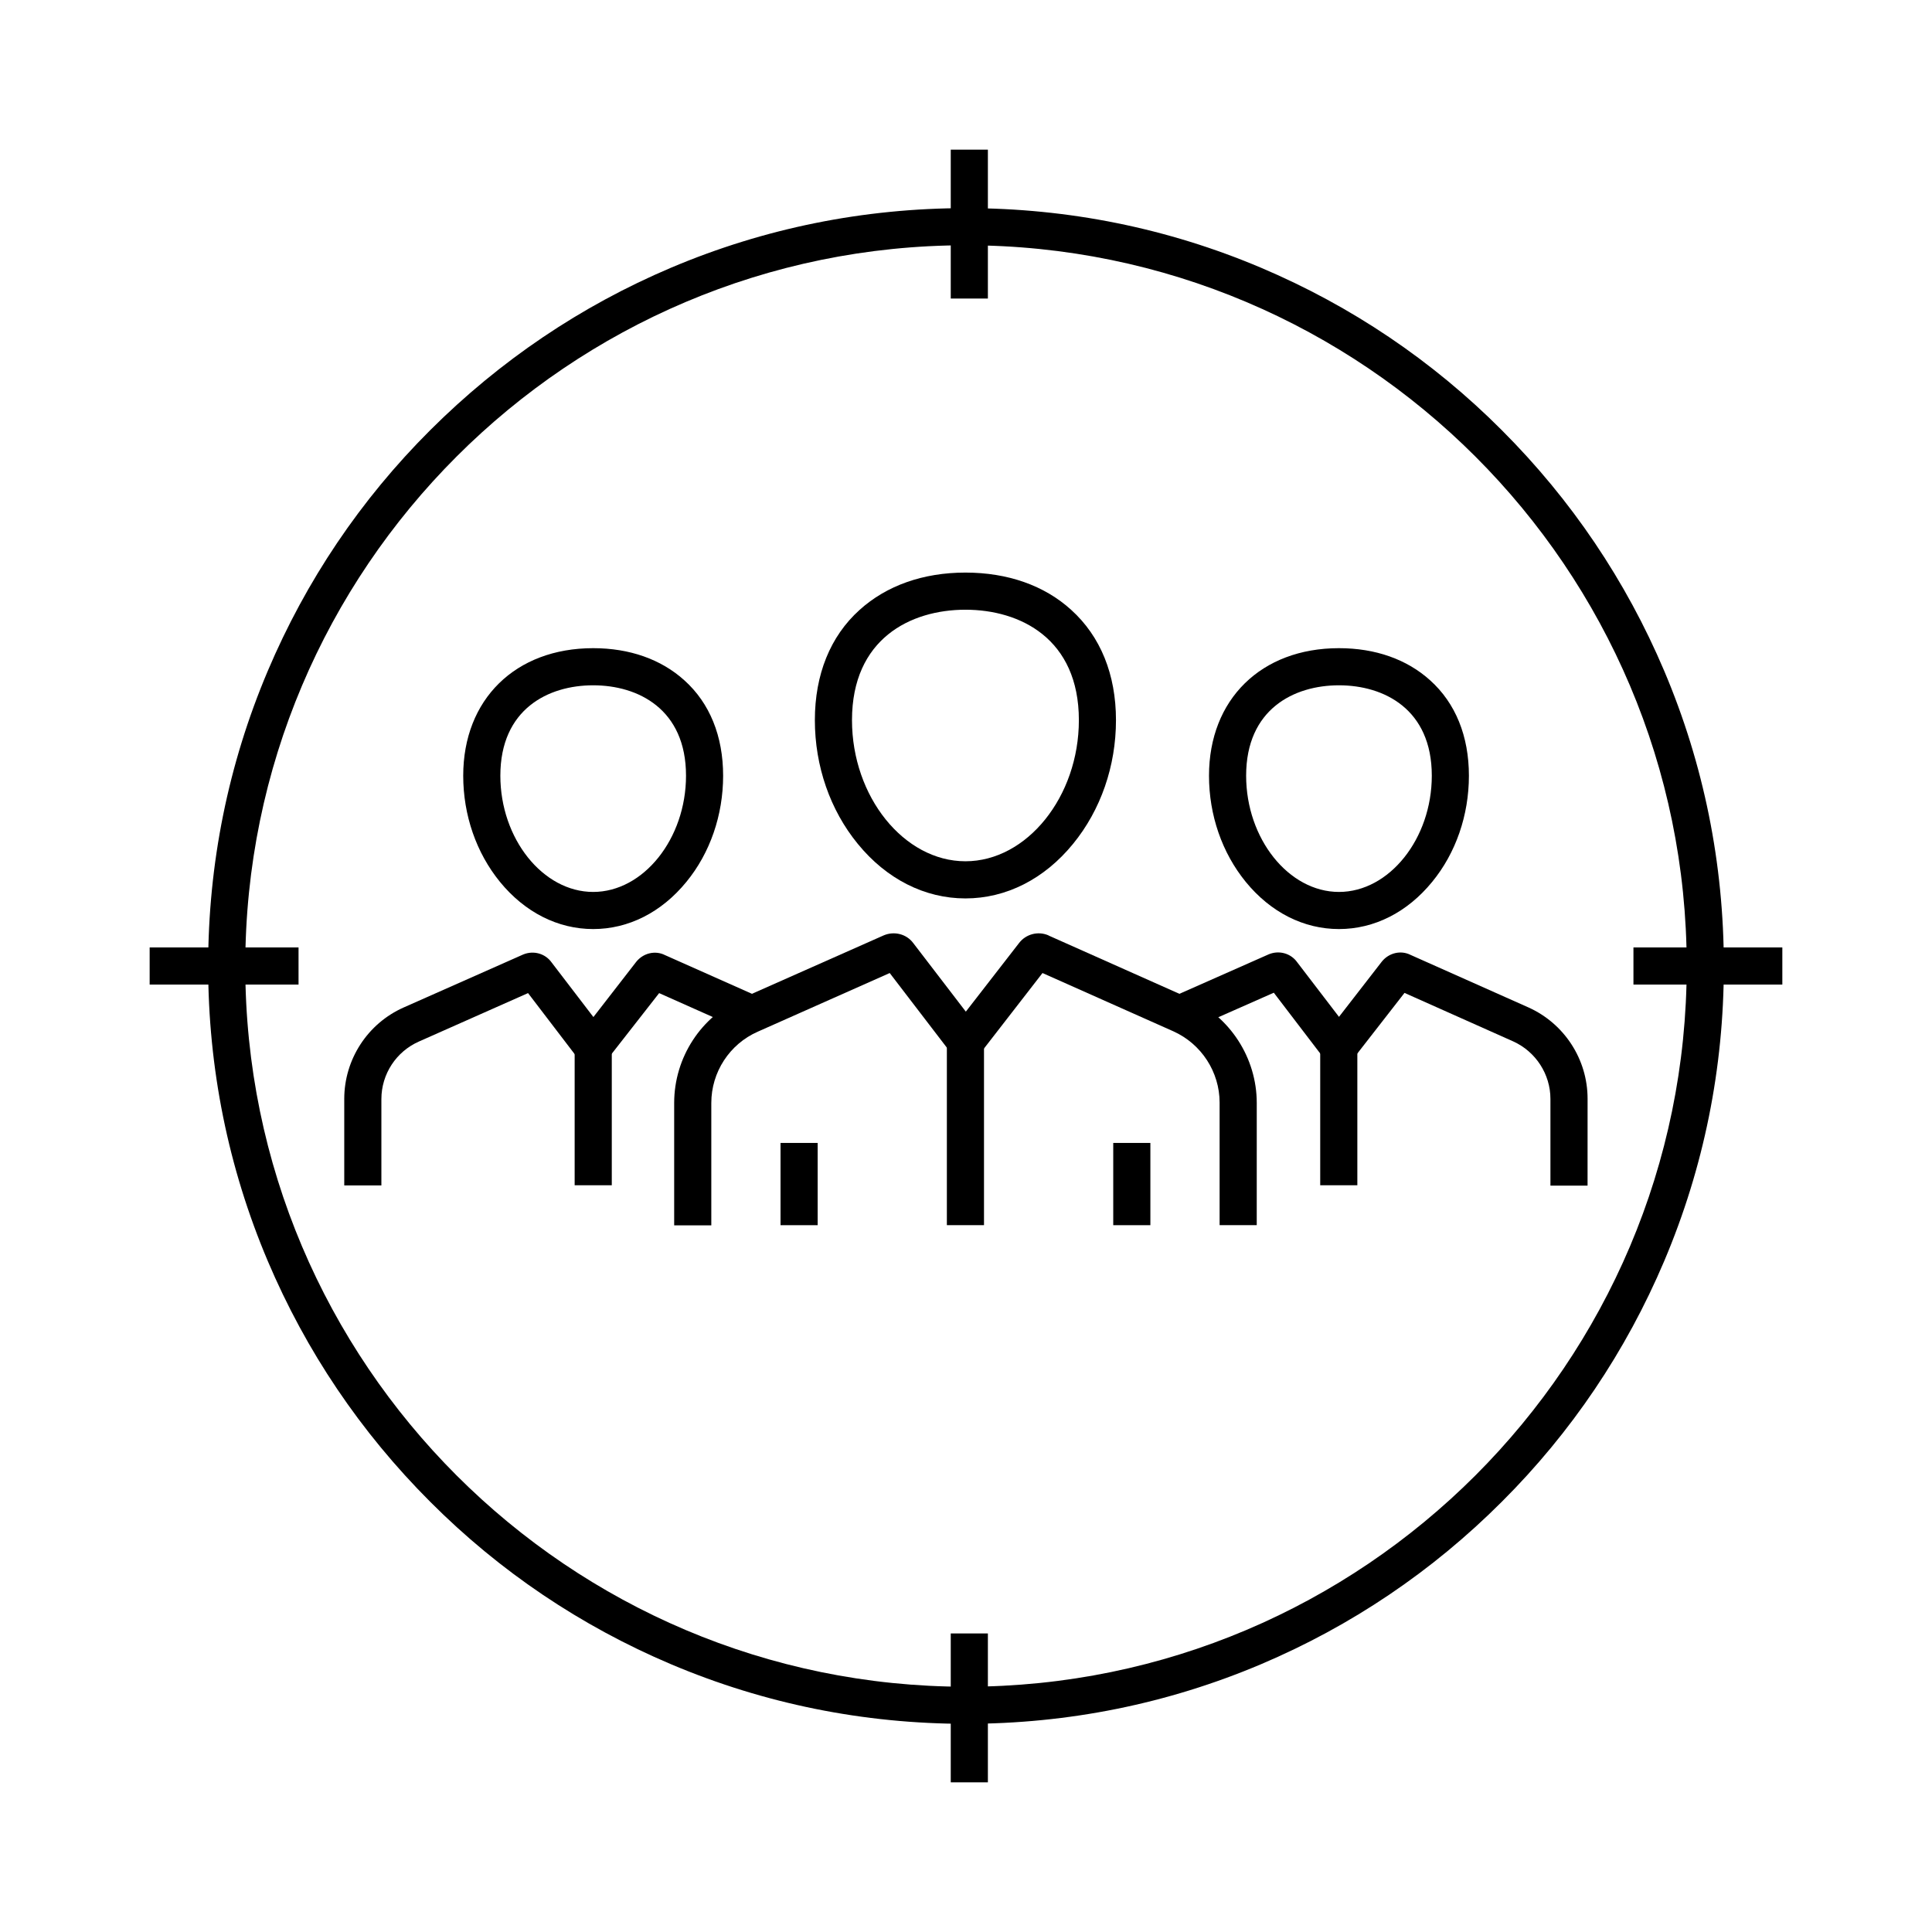 <?xml version="1.0" encoding="UTF-8"?>
<!-- Uploaded to: SVG Repo, www.svgrepo.com, Generator: SVG Repo Mixer Tools -->
<svg fill="#000000" width="800px" height="800px" version="1.1" viewBox="144 144 512 512" xmlns="http://www.w3.org/2000/svg">
 <g>
  <path d="m399.85 382.09c-10.773 0-20.91-5.117-28.535-14.465-7.332-8.953-11.367-20.613-11.367-32.766 0-12.102 4.082-22.238 11.855-29.227 7.133-6.445 16.828-9.891 28.043-9.891 11.168 0 20.91 3.394 28.043 9.891 7.773 7.035 11.855 17.121 11.855 29.227 0 12.152-4.035 23.812-11.367 32.766-7.617 9.348-17.754 14.465-28.527 14.465zm0-76.508c-14.516 0-30.062 7.676-30.062 29.273 0 20.27 13.777 37.391 30.062 37.391 16.285 0 30.062-17.121 30.062-37.391 0-21.598-15.551-29.273-30.062-29.273z"/>
  <path d="m350.85 446.89h9.84v21.797h-9.84z"/>
  <path d="m477.05 468.68h-9.84v-32.473c0-8.117-4.82-15.547-12.25-18.895l-34.688-15.449-20.367 26.273-20.121-26.273-34.98 15.547c-7.477 3.297-12.301 10.727-12.301 18.895v32.422h-9.84v-32.422c0-12.055 7.133-23.027 18.156-27.848l37.391-16.582c2.805-1.18 6.051-0.344 7.824 2.066l13.922 18.156 14.121-18.203c1.82-2.363 5.019-3.199 7.773-2.016l0.051 0.051 37.098 16.531c10.973 4.922 18.055 15.891 18.055 27.848z"/>
  <path d="m439.02 446.89h9.84v21.797h-9.84z"/>
  <path d="m394.93 420.07h9.84v48.609h-9.84z"/>
  <path d="m498.84 390.21c-9.348 0-18.105-4.43-24.699-12.496-6.297-7.723-9.742-17.711-9.742-28.141 0-20.223 13.824-33.801 34.441-33.801 9.645 0 18.008 2.953 24.156 8.512 6.742 6.051 10.281 14.809 10.281 25.289 0 10.43-3.445 20.469-9.742 28.141-6.59 8.07-15.344 12.496-24.695 12.496zm0-64.598c-11.906 0-24.602 6.297-24.602 23.961 0 16.68 11.266 30.801 24.602 30.801 13.332 0 24.602-14.121 24.602-30.801 0-17.664-12.691-23.961-24.602-23.961z"/>
  <path d="m564.72 458.2h-9.84v-22.977c0-6.543-3.887-12.547-9.891-15.254l-28.781-12.84-17.465 22.434-17.172-22.484-22.926 10.137-3.984-9.004 25.586-11.316c2.754-1.133 5.856-0.246 7.527 2.117l11.07 14.465 11.367-14.66c1.871-2.312 5.019-3.051 7.578-1.77l31.242 13.922c9.543 4.281 15.695 13.777 15.695 24.207z"/>
  <path d="m493.87 421.5h9.84v36.605h-9.84z"/>
  <path d="m301.2 390.21c-9.348 0-18.105-4.43-24.699-12.496-6.297-7.723-9.742-17.711-9.742-28.141 0-20.223 13.824-33.801 34.441-33.801 9.645 0 18.008 2.953 24.156 8.512 6.742 6.051 10.281 14.809 10.281 25.289 0 10.43-3.445 20.469-9.742 28.141-6.59 8.07-15.348 12.496-24.695 12.496zm0-64.598c-11.906 0-24.602 6.297-24.602 23.961 0 16.68 11.266 30.801 24.602 30.801 13.332 0 24.602-14.121 24.602-30.801 0-17.664-12.695-23.961-24.602-23.961z"/>
  <path d="m245.07 458.15h-9.84v-22.926c0-10.48 6.199-20.023 15.793-24.254l31.637-14.023c2.754-1.133 5.856-0.246 7.527 2.117l11.07 14.465 11.367-14.66c1.871-2.312 5.019-3.051 7.578-1.77l25.094 11.168-3.984 9.004-22.633-10.086-17.57 22.48-17.172-22.484-28.93 12.84c-6.004 2.656-9.938 8.609-9.938 15.254z"/>
  <path d="m296.29 421.5h9.84v36.605h-9.84z"/>
  <path d="m395.96 183.66h9.84v39.457h-9.84z"/>
  <path d="m395.96 576.88h9.84v39.457h-9.84z"/>
  <path d="m400 600.83c-27.109 0-53.43-5.312-78.18-15.793-23.91-10.137-45.41-24.602-63.812-43.051-18.449-18.449-32.914-39.902-43.051-63.812-10.48-24.746-15.793-51.07-15.793-78.18s5.312-53.43 15.793-78.18c10.137-23.91 24.602-45.41 43.051-63.812 18.449-18.402 39.902-32.914 63.812-43.051 24.746-10.48 51.07-15.793 78.18-15.793s53.43 5.312 78.18 15.793c23.91 10.137 45.41 24.602 63.812 43.051 18.449 18.449 32.914 39.902 43.051 63.812 10.48 24.746 15.793 51.07 15.793 78.18s-5.312 53.43-15.793 78.18c-10.137 23.91-24.602 45.41-43.051 63.812-18.449 18.449-39.902 32.914-63.812 43.051-24.75 10.48-51.07 15.793-78.18 15.793zm0-391.83c-105.34 0-191 85.656-191 191 0 105.34 85.656 191 191 191 105.34 0 191-85.656 191-191-0.004-105.34-85.66-191-191-191z"/>
  <path d="m576.88 395.08h39.457v9.84h-39.457z"/>
  <path d="m183.66 395.08h39.457v9.84h-39.457z"/>
 </g>
</svg>